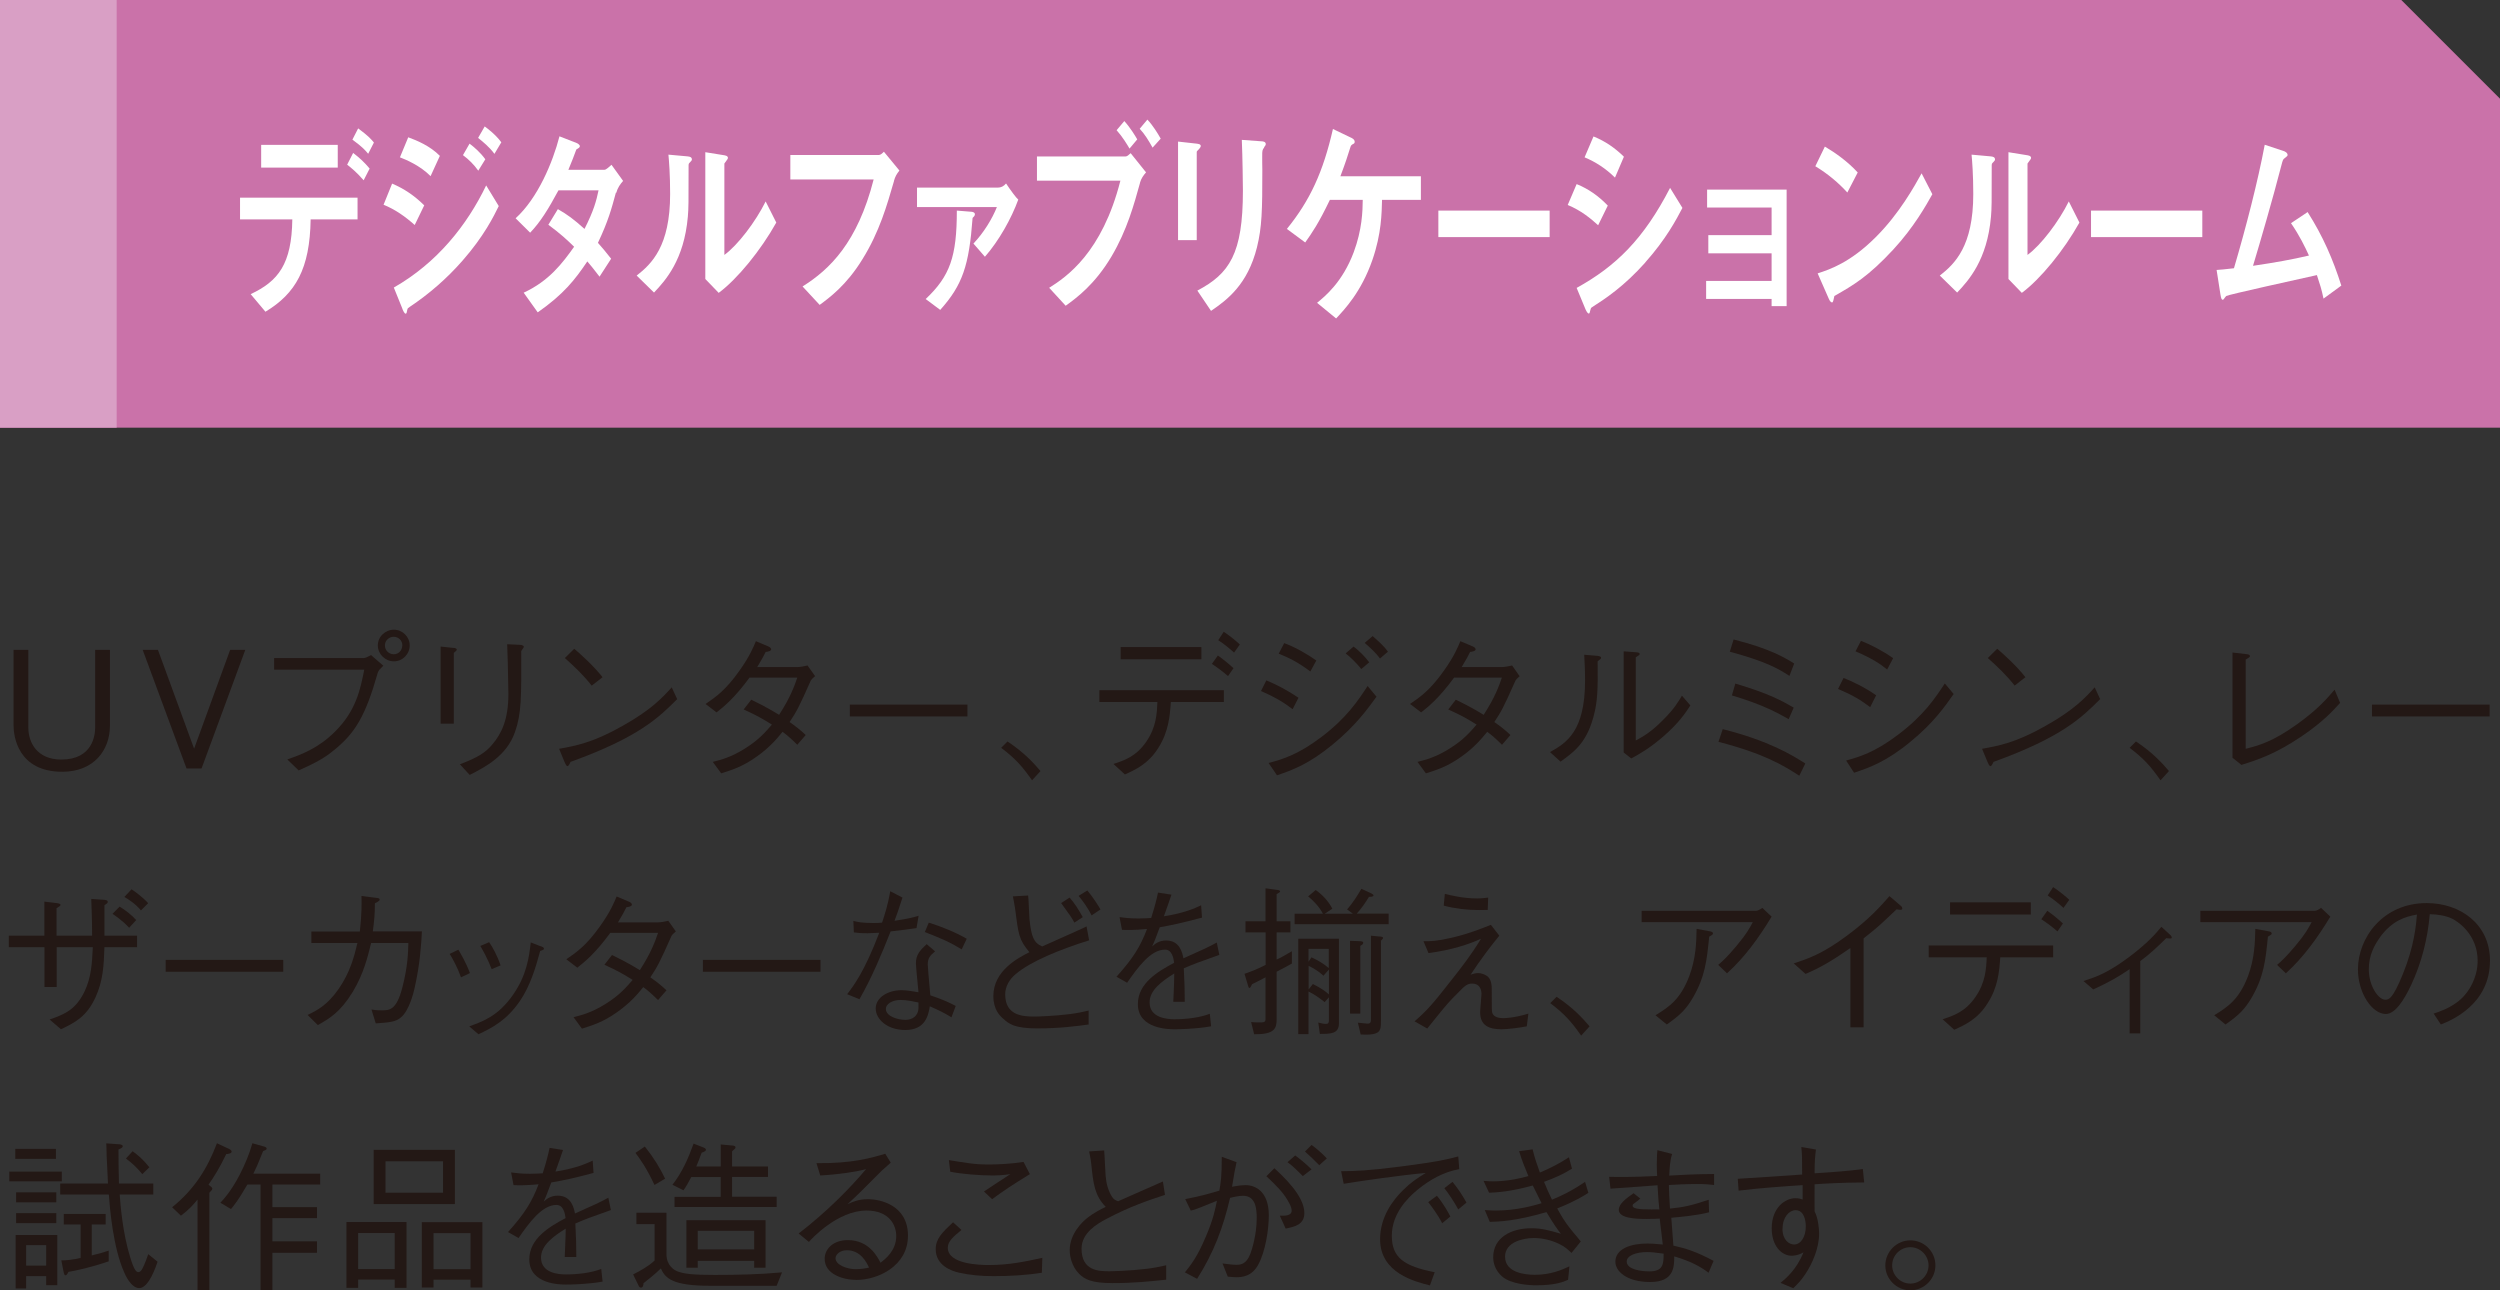 <?xml version="1.0" encoding="UTF-8"?><svg id="_レイヤー_2" xmlns="http://www.w3.org/2000/svg" viewBox="0 0 204.66 105.64"><rect x="0" y="0" width="204.66" height="105.64" fill="#333333" stroke="none"/><defs><style>.cls-1{fill:#fff;}.cls-2{fill:#ca72a9;}.cls-3{fill:#d99fc5;}.cls-4{fill:#231815;}</style></defs><g id="_レイヤー_1-2"><path class="cls-4" d="m5.1,63.18c-3.66,0-3.99-2.95-3.99-3.78v-6.2h1.21v6.37c0,1.22.72,2.61,2.7,2.61,2.57,0,2.77-2.01,2.77-2.61v-6.37h1.21v6.2c0,2.04-1.34,3.78-3.9,3.78Z"/><path class="cls-4" d="m16.49,62.91h-1.22l-3.59-9.71h1.25l2.96,8.09,2.95-8.09h1.24l-3.58,9.71Z"/><path class="cls-4" d="m22.44,54.81v-.94h7.34c.11,0,.32-.09.6-.24l1,.87c-.33.33-.37.36-.45.56-1.02,3.59-1.86,4.94-3.55,6.32-.81.67-1.44,1.02-2.93,1.69l-.93-.9c1.1-.39,2.51-.88,3.92-2.29,1.72-1.72,2.06-3.45,2.38-5.06h-7.38Zm8.49-1.97c0-.73.62-1.29,1.32-1.29s1.29.58,1.29,1.29-.58,1.3-1.29,1.3-1.32-.59-1.32-1.3Zm2.01,0c0-.41-.32-.71-.71-.71-.36,0-.72.28-.72.71,0,.39.31.72.73.72.39,0,.69-.32.69-.72Z"/><path class="cls-4" d="m37.12,53.04c.11,0,.27.04.27.13,0,.07-.01.09-.24.28v5.79h-1.08v-6.31l1.05.11Zm.52,9.53c1.53-.58,2.12-.98,2.65-1.61.77-.9,1.33-2.06,1.33-4.15,0-.4-.04-2.18-.05-2.54-.01-.41-.01-.48-.05-1.53l1.08.05c.05.01.28.03.28.16,0,.05-.03.08-.21.35.01,3.81.03,5.11-.52,6.65-.68,1.94-2.44,2.85-3.7,3.49l-.8-.87Z"/><path class="cls-4" d="m55.44,57.23c-1.49,1.49-3.11,3.11-8.73,5.14-.01.03-.16.35-.24.35-.11,0-.17-.16-.25-.33l-.45-1.09c1.32-.24,2.77-.49,5.22-1.89,2.32-1.3,3.25-2.31,4-3.14l.45.97Zm-7-1.1c-.65-.83-1.41-1.56-2.2-2.26l.77-.76c.41.35,1.54,1.34,2.32,2.33l-.89.69Z"/><path class="cls-4" d="m66.73,55.35c-.24.2-.27.24-.35.35-.98,2.21-1.17,2.55-1.74,3.41.46.32.89.65,1.32,1.06l-.69.8c-.57-.56-.85-.8-1.21-1.06-.46.57-1.05,1.28-2.13,2.04-1.17.84-2.08,1.1-2.89,1.36l-.69-.94c.69-.17,1.52-.39,2.63-1.09,1.12-.69,1.7-1.37,2.21-1.96-.71-.45-1.25-.76-2.31-1.24l.62-.8c1.24.6,1.9,1.01,2.28,1.24.92-1.42,1.26-2.37,1.49-3.05h-3.91c-1.25,1.7-2.1,2.38-2.7,2.85l-.9-.69c.84-.57,1.64-1.13,2.75-2.69.89-1.24,1.18-2,1.37-2.45l1.04.44c.16.07.21.17.21.23,0,.15-.33.2-.45.21-.19.39-.24.47-.69,1.24h3.26c.23,0,.64-.07.86-.13l.63.89Z"/><path class="cls-4" d="m69.57,58.65v-.97h9.63v.97h-9.63Z"/><path class="cls-4" d="m82.48,60.7c1.34.89,2.12,1.74,2.7,2.42l-.69.76c-.84-1.2-1.4-1.8-2.53-2.66l.52-.52Z"/><path class="cls-4" d="m95.85,57.47c-.08,1.18-.19,2.43-1.02,3.75-.83,1.32-1.86,1.78-2.74,2.18l-.94-.86c.88-.29,1.86-.6,2.7-1.84.81-1.18.86-2.29.9-3.23h-4.75v-.97h10.19v.97h-4.34Zm2.5-3.5h-6.61v-1h6.61v1Zm2.18,1.38c-.35-.32-.96-.77-1.32-1l.49-.69c.46.33.97.75,1.28,1.04l-.45.65Zm.49-1.93c-.23-.21-.8-.71-1.29-1.01l.45-.69c.51.33,1.08.81,1.32,1.04l-.48.67Z"/><path class="cls-4" d="m103.67,55.7c.79.32,1.78.84,2.63,1.42l-.48.94c-.64-.49-1.25-.9-2.59-1.49l.44-.88Zm9.02,1.33c-.76,1.04-1.7,2.36-3.57,3.9-2,1.65-3.35,2.12-4.58,2.54l-.69-1.01c1.05-.28,2.36-.64,4.29-2.1,2.1-1.58,3.02-2.99,3.82-4.2l.73.88Zm-7.56-4.38c.92.33,1.92.92,2.63,1.42l-.49.9c-.98-.73-1.65-1.08-2.59-1.46l.45-.86Zm6.31,2.12c-.31-.4-.88-.98-1.28-1.28l.65-.56c.39.28.97.86,1.28,1.29l-.65.55Zm1.53-.86c-.33-.47-.81-.89-1.25-1.28l.65-.56c.52.47.93.81,1.25,1.28l-.65.56Z"/><path class="cls-4" d="m124.42,55.35c-.24.2-.27.24-.35.35-.98,2.21-1.17,2.55-1.74,3.41.47.32.89.65,1.32,1.06l-.69.8c-.57-.56-.85-.8-1.21-1.06-.47.57-1.05,1.28-2.13,2.04-1.17.84-2.08,1.1-2.89,1.36l-.69-.94c.69-.17,1.52-.39,2.63-1.09,1.12-.69,1.7-1.37,2.21-1.96-.71-.45-1.25-.76-2.32-1.24l.62-.8c1.24.6,1.9,1.01,2.28,1.24.92-1.42,1.26-2.37,1.49-3.05h-3.91c-1.25,1.7-2.1,2.38-2.7,2.85l-.91-.69c.84-.57,1.64-1.13,2.75-2.69.89-1.24,1.18-2,1.37-2.45l1.04.44c.16.07.21.17.21.23,0,.15-.33.2-.45.21-.19.39-.24.47-.69,1.24h3.26c.23,0,.64-.07.87-.13l.62.89Z"/><path class="cls-4" d="m126.89,61.57c1.34-.75,2.87-1.69,2.87-5.87,0-.81-.04-1.6-.07-2.1l1.09.09c.05.01.29.03.29.16,0,.07-.03.09-.28.28.03,2.49-.04,3.25-.25,4.18-.56,2.44-1.64,3.22-2.79,4.04l-.86-.78Zm6.03-8.25l1.06.08c.13.01.25.05.25.13s-.04.11-.32.28v6.81c.61-.33,1.26-.69,2.25-1.7.91-.9,1.25-1.5,1.53-1.97l.69.8c-.44.67-.93,1.41-2.17,2.5-1.21,1.05-2.01,1.48-2.67,1.84l-.62-.49v-8.28Z"/><path class="cls-4" d="m147.29,63.5c-1.3-.84-2.86-1.8-6.61-2.77l.35-1.04c3.83.97,5.66,2.12,6.76,2.81l-.49,1Zm-.8-8.17c-1.01-.65-1.94-1.17-4.88-1.98l.31-1c2.98.75,4.21,1.5,4.96,1.97l-.39,1.01Zm-.07,3.54c-.85-.48-2.08-1.18-4.64-1.94l.28-.97c2.81.83,3.86,1.44,4.78,1.97l-.41.94Z"/><path class="cls-4" d="m150.92,55.5c.72.28,1.76.78,2.67,1.42l-.49.97c-.76-.57-1.38-.96-2.63-1.49l.45-.9Zm9.01,1.32c-.73,1.04-1.65,2.36-3.53,3.9-2,1.65-3.37,2.12-4.62,2.54l-.65-1c1.04-.29,2.33-.65,4.26-2.12,2.1-1.58,3.02-2.98,3.82-4.19l.72.86Zm-7.58-4.36c.8.32,1.77.81,2.63,1.42l-.49.93c-.58-.47-1.2-.89-2.59-1.49l.45-.87Z"/><path class="cls-4" d="m171.93,57.23c-1.49,1.49-3.11,3.11-8.73,5.14-.01.03-.16.35-.24.35-.11,0-.17-.16-.25-.33l-.45-1.09c1.32-.24,2.77-.49,5.22-1.89,2.32-1.3,3.25-2.31,4-3.14l.45.97Zm-7-1.1c-.65-.83-1.41-1.56-2.2-2.26l.77-.76c.41.35,1.54,1.34,2.31,2.33l-.89.69Z"/><path class="cls-4" d="m174.86,60.7c1.34.89,2.12,1.74,2.7,2.42l-.69.76c-.84-1.2-1.4-1.8-2.53-2.66l.52-.52Z"/><path class="cls-4" d="m182.77,53.42l1.13.13c.17.01.29.07.29.16,0,.08-.04.09-.35.29v7.3c1.09-.28,2.18-.57,4.15-1.97,1.8-1.28,2.55-2.2,3.13-2.87l.45,1.08c-.57.63-1.36,1.52-3.14,2.73-2.14,1.45-3.58,1.92-4.94,2.35l-.73-.59v-8.62Z"/><path class="cls-4" d="m194.18,58.65v-.97h9.63v.97h-9.63Z"/><path class="cls-4" d="m11.22,76.6v.94h-2.67c-.05,1.53-.12,2.77-.73,4.1-.72,1.57-1.65,2.06-2.83,2.62l-.93-.8c1.25-.43,2.14-.81,2.86-2.29.55-1.16.61-2.26.68-3.63h-2.96v3.26h-1v-3.26H.72v-.94h2.91v-2.79l1.08.13s.24.03.24.13c0,.09-.04.11-.32.28v2.25h2.91c0-1.12-.04-2.24-.07-3.01l1.03.07c.13.01.32.03.32.16,0,.11-.03.12-.27.29v2.49h2.66Zm-.65-.65c-.49-.55-1.17-1.01-1.36-1.14l.58-.59c.43.25,1,.69,1.36,1.1l-.58.63Zm.97-1.42c-.45-.55-1.1-.96-1.36-1.1l.59-.63c.2.13.92.64,1.36,1.14l-.59.59Z"/><path class="cls-4" d="m13.56,79.55v-.97h9.63v.97h-9.63Z"/><path class="cls-4" d="m29.46,76.25c.16-1.46.15-2.32.13-2.9l1.28.16c.09.01.21.03.21.13,0,.05,0,.12-.39.31,0,.86-.05,1.41-.17,2.3h4.02c-.05.97-.15,2.7-.61,4.68-.08.35-.43,1.81-1.12,2.37-.43.36-.92.4-2.05.48l-.35-1.14c.23.04.41.07.83.07.64,0,1.22,0,1.7-1.88.44-1.69.47-2.82.49-3.63h-3.05c-.27,1.1-.59,2.47-1.49,3.98-1.04,1.7-1.92,2.2-2.87,2.74l-.84-.83c.76-.37,1.6-.78,2.55-2.14.94-1.36,1.28-2.69,1.53-3.75h-3.77v-.94h3.95Z"/><path class="cls-4" d="m37.52,77.74c.2.33.64,1.08.95,1.92l-.73.35c-.29-.82-.68-1.52-.93-1.92l.72-.35Zm.9,6.28c1.13-.41,2.37-.85,3.57-2.57,1.13-1.61,1.32-3.09,1.46-4.3l.69.27c.31.09.39.16.39.23,0,.09-.04.11-.31.2-.35,1.32-.83,2.89-1.64,4.07-1.12,1.64-2.3,2.22-3.41,2.75l-.76-.65Zm1.62-6.89c.27.37.67,1.1.94,1.9l-.73.31c-.32-.85-.75-1.6-.93-1.9l.72-.31Z"/><path class="cls-4" d="m55.33,76.25c-.24.2-.27.24-.35.35-.98,2.21-1.17,2.55-1.74,3.41.46.32.89.65,1.32,1.06l-.69.8c-.57-.56-.85-.8-1.21-1.06-.46.57-1.05,1.28-2.13,2.04-1.17.84-2.08,1.1-2.89,1.36l-.69-.94c.69-.17,1.52-.39,2.63-1.09,1.12-.69,1.7-1.37,2.21-1.96-.71-.45-1.25-.76-2.31-1.24l.62-.8c1.24.6,1.9,1.01,2.28,1.24.92-1.42,1.26-2.37,1.49-3.05h-3.91c-1.25,1.7-2.1,2.38-2.7,2.85l-.9-.69c.84-.57,1.64-1.13,2.75-2.69.89-1.24,1.18-2,1.37-2.45l1.04.44c.16.07.21.17.21.23,0,.15-.33.2-.45.21-.19.39-.24.47-.69,1.24h3.26c.23,0,.64-.07.86-.13l.63.89Z"/><path class="cls-4" d="m57.54,79.55v-.97h9.63v.97h-9.63Z"/><path class="cls-4" d="m73.88,73.48c-.36,1.12-.4,1.22-.65,1.9,1.3-.2,1.64-.31,1.97-.41l-.17,1.01c-.43.07-1.41.19-2.12.27-.75,1.9-1.54,3.78-2.55,5.55l-1.01-.41c.54-.71,1.4-1.81,2.63-5.03-.15,0-.83.04-.96.04-.6,0-.9-.04-1.12-.07l-.04-.94c.35.09.72.17,1.62.17.33,0,.46,0,.73-.03.2-.6.49-1.49.67-2.57l1,.52Zm2.67,4.4c-.43.36-.6.57-.6,1.09,0,.21.08,1.01.21,2.51,1.1.37,1.56.6,2.08.87l-.35.93c-.64-.39-1.01-.56-1.77-.9-.12.72-.35,1.94-2.01,1.94-1.5,0-2.42-.9-2.42-1.76,0-.93,1.04-1.5,2.12-1.5.46,0,.98.11,1.38.17-.03-.37-.21-2.1-.21-2.37,0-.69.33-1.06.88-1.57l.69.59Zm-2.82,3.98c-.72,0-1.21.35-1.21.73,0,.61.96.9,1.61.9.55,0,1.06-.31,1.06-1.01v-.41c-.39-.08-.93-.21-1.46-.21Zm2.3-6.33c.96.29,2.2.79,3.11,1.32l-.41.87c-.98-.6-1.53-.83-3.02-1.42l.32-.76Z"/><path class="cls-4" d="m84.17,73.31c.04.31.08,1.68.11,1.96.15,1.42.35,1.92,1.04,2.21.57-.27,3.13-1.38,3.63-1.64l.21,1.14c-2.34.73-4.8,1.72-6.03,2.78-.49.41-.84,1-.84,1.64,0,1.74,1.42,1.82,2.4,1.82.23,0,1.61-.04,2.87-.2.62-.08.95-.15,1.56-.29v1.14c-.89.12-2.3.32-4.19.32s-2.33-.37-2.81-.8c-.24-.21-.8-.72-.8-1.85,0-2.08,2.04-3.13,2.95-3.59-.87-1.05-.89-1.41-1.18-3.63-.01-.15-.15-.81-.17-.94l1.25-.07Zm3.39.17c.4.44.76,1.02,1.08,1.6l-.69.45c-.2-.39-.29-.51-1.08-1.6l.69-.45Zm1.45-.59c.53.63.99,1.4,1.08,1.56l-.73.49c-.29-.61-.76-1.24-1.06-1.6l.72-.45Z"/><path class="cls-4" d="m99.14,84.02c-1.29.23-2.74.24-2.98.24-.43,0-3.01,0-3.01-2.06,0-1.73,1.69-2.7,2.97-3.38-.05-.36-.16-1.08-.75-1.08-1.2,0-2.27,1.53-3.1,2.71l-.87-.49c1.36-1.52,1.94-2.44,2.5-3.91-1.16.11-1.68.08-2.05.07l-.2-1.04c.41.05.81.11,1.54.11.51,0,.79-.03,1.05-.04.33-1.05.45-1.56.56-2.08l1.1.17c-.15.47-.29.84-.62,1.77,1.7-.27,2.51-.65,3.05-.9l.07,1.01c-1.69.45-2.46.61-3.46.79-.37,1.02-.46,1.22-.62,1.57.17-.16.53-.49,1.14-.49,1.13,0,1.33,1.01,1.42,1.46,1.68-.75,1.97-.88,2.73-1.29l.21,1.01c-1.69.6-2.04.72-2.91,1.1.07,1.37.07,1.7.08,2.74h-.94c0-.12.03-.63.04-.94.03-.55.03-.9.04-1.38-1.02.64-2.02,1.37-2.02,2.37,0,1.28,1.46,1.38,2.04,1.38.92,0,2.05-.12,2.89-.45l.11,1.04Z"/><path class="cls-4" d="m101.96,76.33v-.91h1.64v-2.7l.95.13c.11.01.24.04.24.12,0,.07-.03.08-.28.23v2.22h1.13v.91h-1.13v2.22c.31-.13.44-.21,1.25-.68v1.01c-.36.21-.84.45-1.25.67v3.91c0,.76-.19,1.22-1.84,1.21l-.25-1c.15.01.29.03.62.03.41,0,.56,0,.56-.27v-3.42c-.43.23-.89.45-1.1.56-.11.23-.16.31-.21.31-.07,0-.11-.12-.12-.19l-.29-.97c.76-.27,1.01-.37,1.73-.73v-2.66h-1.64Zm11.72-1.53v.86h-7.7v-.86h2.32c-.28-.53-.72-1.02-1.21-1.42l.62-.52c.51.36,1.03.88,1.36,1.53l-.62.41h2.3l-.47-.35c.44-.51.8-1.05,1.17-1.69l.8.37c.08.04.19.11.19.17,0,.11-.2.12-.37.12-.31.51-.61.94-1,1.37h2.62Zm-6.56,9.86h-.84v-7.81h3.33v6.93c0,.86-.69.86-1.56.86l-.13-.93c.2.05.41.11.63.11.2,0,.24-.09.24-.32v-1.86l-.35.4c-.35-.29-.83-.64-1.32-.87v3.49Zm.24-6.29c.61.28.97.51,1.42.88v-1.57h-1.66v1.05l.24-.36Zm.11,2.18c.8.41,1.08.64,1.32.86v-2.04l-.45.51c-.17-.16-.53-.49-1.21-.81v1.93l.35-.45Zm3.05-3.53l.8.03c.12.01.28.01.28.13,0,.11-.09.16-.24.25v5.55h-.84v-5.96Zm2.42-.36c.09.01.28.03.28.11,0,.07-.01.08-.17.24v6.6c0,.81-.05,1.16-1.66,1.08l-.23-.97c.12.01.71.08.8.08.23,0,.27-.15.27-.28v-6.92l.72.07Z"/><path class="cls-4" d="m116.54,77.05c.51.01,1.05.01,2.33-.29,1.4-.33,2.34-.72,3.18-1.05l.69.89c-.67.81-1.52,1.93-2.35,3.19.24-.08.41-.13.61-.13.29,0,.54.12.69.21.43.27.43.85.43,1.14,0,1.61,0,1.78.05,1.93.15.37.64.41.89.41.08,0,.85,0,2.06-.37l-.13,1.04c-.65.13-1.62.24-2.08.24-1.05,0-1.74-.33-1.74-1.4,0-.24.11-1.28.11-1.49s-.05-.85-.77-.85c-.39,0-.59.17-1.16.76-.72.72-.89.92-1.64,1.84-.25.32-.28.36-.87,1.08l-1.04-.59c1.02-.88,1.52-1.45,3.18-3.58.59-.75,1.46-1.85,2.26-3.18-.97.45-2.46.94-4.3,1.17l-.41-.97Zm1.76-3.87c.45.11,1.46.37,2.63.37.23,0,.43-.01.9-.07l-.04,1.01c-.4.01-.57.01-.72.01-.97,0-1.94-.11-2.88-.36l.09-.97Z"/><path class="cls-4" d="m127.43,81.6c1.34.89,2.12,1.74,2.7,2.42l-.69.76c-.84-1.2-1.4-1.8-2.53-2.66l.52-.52Z"/><path class="cls-4" d="m134.39,75.49v-.93h9.39c.08,0,.31-.09.49-.24l.76.72c-1.02,1.69-2.18,3.31-3.65,4.64l-.72-.69c.31-.27.71-.61,1.5-1.56.85-1.01,1.06-1.44,1.33-1.94h-9.11Zm1.14,7.62c1.1-.68,2.02-1.28,2.75-3.17.56-1.49.59-2.79.61-3.9l1.14.21c.13.03.2.09.2.16,0,.08-.03.11-.31.27-.19,1.93-.33,3.27-1.33,4.99-.57.96-1.01,1.4-2.14,2.2l-.93-.76Z"/><path class="cls-4" d="m151.48,84.09v-6.48c-1.56,1.09-2.51,1.62-3.67,2.12l-.97-.86c1.17-.39,2.33-.76,4.38-2.29,1.85-1.37,2.77-2.44,3.46-3.22l.9.77c.05.03.15.13.15.24,0,.05-.01.11-.16.11-.09,0-.15-.01-.31-.04-1.12,1.06-1.49,1.44-2.7,2.38v7.28h-1.08Z"/><path class="cls-4" d="m163.75,78.37c-.08,1.18-.19,2.44-1.03,3.75-.82,1.32-1.86,1.78-2.74,2.18l-.95-.86c.88-.29,1.86-.6,2.7-1.84.81-1.18.87-2.29.91-3.23h-4.75v-.97h10.19v.97h-4.34Zm2.5-3.5h-6.61v-1h6.61v1Zm2.18,1.38c-.35-.32-.96-.77-1.32-1l.49-.69c.47.33.97.75,1.28,1.04l-.45.65Zm.49-1.93c-.23-.21-.8-.71-1.29-1.01l.45-.69c.5.33,1.08.81,1.32,1.04l-.48.67Z"/><path class="cls-4" d="m174.34,79.34c-.87.59-1.64,1.05-2.98,1.66l-.8-.69c1-.32,1.96-.64,3.73-1.96,1.54-1.16,2.2-1.93,2.65-2.48l.62.57c.11.09.23.2.23.31,0,.07-.04.08-.13.08-.05,0-.27-.01-.32-.03-.8.79-1.32,1.28-2.13,1.88v5.92h-.87v-5.27Z"/><path class="cls-4" d="m180.13,75.49v-.93h9.39c.08,0,.31-.09.49-.24l.76.72c-1.02,1.69-2.18,3.31-3.64,4.64l-.72-.69c.31-.27.71-.61,1.5-1.56.85-1.01,1.06-1.44,1.33-1.94h-9.12Zm1.14,7.62c1.1-.68,2.02-1.28,2.75-3.17.56-1.49.58-2.79.61-3.9l1.14.21c.13.03.2.09.2.16,0,.08-.03.11-.31.27-.19,1.93-.33,3.27-1.33,4.99-.57.96-1.01,1.4-2.14,2.2l-.93-.76Z"/><path class="cls-4" d="m199.22,82.98c.51-.17,1.29-.43,2.04-1.02.91-.72,1.57-2,1.57-3.31,0-2.05-1.49-3.15-2.1-3.45-.49-.23-1.14-.35-1.82-.36-.17,2.01-.67,3.99-1.54,5.83-.56,1.18-1.28,2.34-2.06,2.34-1.12,0-2.28-1.72-2.28-3.65,0-2.55,2.01-5.43,5.63-5.43,2.79,0,5.18,1.76,5.18,4.71,0,3.62-3.22,4.91-4.02,5.23l-.59-.89Zm-4.38-6.25c-.43.59-.92,1.45-.92,2.61,0,1.42.81,2.5,1.34,2.5.28,0,.6,0,1.46-2.13.92-2.25,1.08-4.03,1.14-4.84-.95.17-2.02.48-3.03,1.86Z"/><path class="cls-4" d="m.76,96.71v-.8h4.3v.8H.76Zm.49-1.84v-.82h3.33v.82H1.25Zm2.53,10.35v-.75h-1.64v1.01h-.86v-4.38h3.41v4.11h-.91Zm-2.46-7.61h3.29v.82H1.32v-.82Zm0,1.7h3.29v.82H1.32v-.82Zm2.46,2.62h-1.64v1.68h1.64v-1.68Zm9.12,1.36c-.13.39-.72,2.16-1.5,2.16-.67,0-1.16-1.1-1.25-1.33-.89-2-1.16-5.2-1.24-6.33h-3.98v-.9h3.91c-.01-.36-.09-1.96-.11-2.28-.01-.4-.01-.64-.03-1.01l1.12.08s.23.03.23.15-.17.2-.35.27c0,.55.01,2.05.04,2.79h2.81v.9h-2.75c.07.94.24,3.11.85,5.11.35,1.14.52,1.24.68,1.24.15,0,.27-.15.36-.35.15-.28.37-.9.45-1.12l.76.62Zm-5.38-.52c.52-.12.85-.21,1.38-.39v.88c-1.57.53-2.66.75-3.29.86-.07.13-.15.28-.24.28-.11,0-.13-.15-.15-.21l-.2-1.01c.45,0,.91-.05,1.58-.2v-2.74h-1.38v-.86h3.43v.86h-1.14v2.53Zm3.33-8.53c.45.33.86.67,1.38,1.32l-.58.56c-.44-.53-.76-.84-1.34-1.28l.55-.6Z"/><path class="cls-4" d="m18.52,94.48c-.55,1.14-.99,1.85-1.45,2.5.28.23.31.24.31.33,0,.07-.03.12-.24.33v8h-.97v-7.44c-.39.48-.72.84-1.36,1.32l-.72-.69c1.82-1.46,2.89-3.18,3.67-5.24l.96.45c.09.04.24.12.24.23,0,.15-.21.19-.44.21Zm3.78,2.5v1.84h3.65v.9h-3.65v1.9h3.65v.94h-3.65v3.07h-.97v-8.66h-1.08c-.71,1.24-1.08,1.69-1.34,2.01l-.87-.52c.31-.33.89-.96,1.58-2.29.43-.83.79-1.69,1.04-2.58l.89.25c.16.04.28.09.28.19,0,.11-.19.16-.29.2-.08.19-.41,1.01-.48,1.17-.13.29-.23.48-.32.68h5.47v.89h-3.91Z"/><path class="cls-4" d="m32.31,105.43v-.68h-2.99v.68h-.96v-5.39h4.92v5.39h-.97Zm0-1.54v-2.95h-2.99v2.95h2.99Zm-1.72-5.32v-4.44h6.65v4.44h-6.65Zm5.68-.93v-2.57h-4.71v2.57h4.71Zm2.25,7.76v-.64h-3.03v.64h-.96v-5.35h4.96v5.35h-.97Zm0-1.5v-2.95h-3.03v2.95h3.03Z"/><path class="cls-4" d="m49.32,104.92c-1.29.23-2.74.24-2.98.24-.43,0-3.01,0-3.01-2.06,0-1.73,1.69-2.7,2.97-3.38-.05-.36-.16-1.08-.75-1.08-1.2,0-2.28,1.53-3.1,2.71l-.86-.49c1.36-1.52,1.94-2.44,2.5-3.91-1.16.11-1.68.08-2.05.07l-.2-1.04c.41.05.81.11,1.54.11.51,0,.79-.03,1.05-.04.33-1.05.45-1.56.56-2.08l1.1.17c-.15.47-.29.84-.62,1.77,1.7-.27,2.51-.65,3.05-.9l.07,1.01c-1.69.45-2.46.61-3.46.78-.37,1.02-.47,1.22-.62,1.57.17-.16.53-.49,1.14-.49,1.13,0,1.33,1.01,1.42,1.46,1.68-.75,1.97-.88,2.73-1.29l.21,1.01c-1.69.6-2.04.72-2.91,1.1.07,1.37.07,1.7.08,2.74h-.95c0-.12.03-.62.04-.94.03-.55.03-.91.04-1.38-1.03.64-2.02,1.37-2.02,2.37,0,1.28,1.46,1.38,2.04,1.38.92,0,2.05-.12,2.89-.45l.11,1.04Z"/><path class="cls-4" d="m63.57,105.26h-5.44c-3.06,0-3.67-.61-4.03-1.42-.43.43-1.1.96-1.42,1.21,0,.12-.03.36-.21.36-.08,0-.15-.05-.21-.2l-.43-.88c.61-.31,1.26-.67,1.76-1.14v-2.98h-1.49v-.93h2.46v3.39c0,.93.62,1.3.9,1.41.55.21,1.3.29,3.05.29,1.84,0,3.69-.04,5.51-.21l-.44,1.1Zm-9.99-8.25c-.64-1.38-1.2-2.16-1.56-2.63l.77-.52c.77.97,1.25,1.78,1.66,2.63l-.88.52Zm1.64,1.81v-.84h3.78v-1.62h-2.41c-.28.53-.41.76-.64,1.08l-.9-.45c.79-1.01,1.3-2.17,1.73-3.37l.84.33s.17.07.17.17c0,.13-.24.21-.35.24-.2.55-.31.83-.44,1.13h2v-1.8l.89.08c.19.01.32.05.32.15s-.03.11-.28.33v1.24h2.94v.86h-2.94v1.62h3.65v.84h-8.36Zm6.52,4.96v-.56h-4.62v.56h-.93v-3.89h6.48v3.89h-.93Zm0-3.02h-4.62v1.52h4.62v-1.52Z"/><path class="cls-4" d="m66.85,95.22c2.93.04,4.56-.45,5.62-.77l.45.73c-.12.11-.65.57-.75.67-1.21,1.22-1.92,1.94-2.79,2.73.44-.2.89-.41,1.68-.41.99,0,3.27.48,3.27,2.99s-2.51,3.62-4.2,3.62c-1.14,0-2.62-.48-2.62-1.73,0-.8.69-1.53,1.9-1.53,1.72,0,2.42,1.36,2.67,1.85.36-.27,1.29-.97,1.29-2.18,0-.9-.57-2.09-2.44-2.09-2.34,0-4.5,2.31-4.71,2.57l-.84-.69c2.3-1.77,4.19-3.69,5.52-5.27-.73.2-2.14.43-3.75.52l-.31-1Zm2.47,7.13c-.56,0-.92.36-.92.65,0,.56.96.9,1.64.9.37,0,.75-.05,1.1-.13-.2-.43-.68-1.42-1.82-1.42Z"/><path class="cls-4" d="m85.3,104.19c-1.32.21-2.66.28-3.99.28-.95,0-1.9-.08-2.83-.29-.55-.13-1.88-.56-1.88-1.92,0-.84.52-1.36,1.42-2.2l.69.63c-.64.53-1.12.92-1.12,1.45,0,1.36,2.61,1.42,3.39,1.42,1.61,0,2.95-.28,4.35-.59l-.04,1.21Zm-7.62-9.22c.25.04,1.37.23,1.61.25.53.08,1.05.11,1.69.11s1.81-.05,2.81-.21l.52,1c-1.4.86-2.13,1.34-3.09,2.05l-.67-.63c.35-.23,1.84-1.22,2.16-1.42-.51.08-1,.11-1.5.11-.96,0-2.53-.12-3.42-.31l-.11-.94Z"/><path class="cls-4" d="m90.39,94.17c.04.33.09,1.78.12,2.08.05.61.2,1.22.53,1.73.13.2.25.27.49.36.59-.27,3.15-1.38,3.67-1.62l.17,1.1c-1.26.41-2.85.93-4.86,2-.64.35-1.97,1.08-1.97,2.4,0,1.85,1.46,1.85,2.29,1.85.16,0,1.66-.03,3.03-.2.65-.08.97-.15,1.61-.29v1.18c-1.45.15-2.66.28-4.4.28s-2.29-.32-2.74-.77c-.58-.58-.76-1.42-.76-1.92,0-1.37,1.06-2.34,1.42-2.63.59-.47,1.2-.76,1.53-.92-.91-.93-1.02-1.9-1.18-3.46-.04-.39-.07-.52-.11-.72-.05-.23-.05-.25-.07-.36l1.21-.08Z"/><path class="cls-4" d="m97.04,98.16c1.33-.25,2.1-.49,2.78-.69.12-.65.2-1.16.2-2.77l1.21.44c-.13.57-.2.98-.37,2.01.29-.05.72-.13,1.11-.13.77,0,1.9.48,1.9,2.48,0,1.13-.27,2.95-.87,4.04-.51.94-1.3,1.02-1.77,1.02-.15,0-.31-.01-.72-.05l-.43-1.08c.55.07.84.11,1.1.11.33,0,.84,0,1.18-.9.12-.32.52-1.54.52-2.93,0-.75-.08-1.82-1.12-1.82-.35,0-.84.12-1.06.17-.57,2.44-1.33,4.47-2.7,6.63l-1-.53c.5-.62,1.01-1.26,1.7-2.89.64-1.49.8-2.33.92-2.97-.2.08-1.08.43-1.26.51-.48.19-.62.24-.88.29l-.45-.93Zm7.28-2.53c.72.67,2.46,2.26,2.46,3.67,0,.96-.79,1.12-1.53,1.28l-.48-1.06c.37.01.97.03.97-.41,0-.21-.09-.45-.33-.85-.39-.67-.94-1.22-1.74-1.97l.65-.65Zm2.33.65c-.35-.36-.83-.84-1.25-1.14l.63-.55c.45.33.86.67,1.34,1.14l-.72.55Zm.72-2.55c.35.25.83.65,1.25,1.1l-.62.56c-.39-.4-.81-.81-1.17-1.12l.55-.55Z"/><path class="cls-4" d="m109.79,95.88c1.16-.01,2.12-.03,5-.4,2.97-.39,3.66-.56,4.59-.81l.08,1.04c-1.29.23-2.43.88-3.43,1.7-.81.67-2.09,1.96-2.09,3.75s.98,2.49,3.51,2.99l-.39,1.08c-1.22-.31-4.08-1.01-4.08-3.78,0-1.8,1.02-3.18,1.88-4.02.61-.61,1.1-.94,1.86-1.41-2.06.19-5.27.65-6.72.89l-.21-1.04Zm7.84,2.01c.57.68.98,1.46,1.1,1.7l-.67.55c-.31-.64-.88-1.4-1.14-1.73l.71-.52Zm1.28-1.14c.48.59.91,1.26,1.14,1.7l-.67.56c-.31-.59-.84-1.37-1.14-1.74l.67-.52Z"/><path class="cls-4" d="m125.47,94.11c.17.69.32,1.13.59,1.88.93-.39,1.6-.75,2.38-1.25l.25.93c-.71.44-1.3.72-2.29,1.08.2.49.41.97.65,1.46.8-.33,1.58-.69,2.71-1.46l.27.9c-.39.25-1,.65-2.55,1.28.27.48.58,1.06,1.16,1.77.12.16.68.8.77.93l-.76.94c-.37-.35-.57-.52-1.04-.75-.59-.28-1.3-.47-2.06-.47-.81,0-2.34.31-2.34,1.52,0,1.34,1.68,1.49,2.44,1.49,1.29,0,2.21-.4,2.83-.69l-.11,1.1c-.38.17-1.04.45-2.62.45-.54,0-2.05-.08-2.79-.73-.44-.39-.72-.93-.72-1.57,0-1.62,1.49-2.37,3.11-2.37.84,0,1.4.15,2.43.45-.29-.37-.52-.68-1.18-1.77-2.59.75-3.84.77-4.64.8l-.41-.97c.52.04.72.04.92.04,1.68,0,3.09-.41,3.73-.6-.11-.23-.62-1.25-.72-1.45-1.17.32-2.37.56-3.58.59l-.45-.97c.39.03.56.04.76.04,1.29,0,2.37-.28,2.91-.43-.25-.61-.53-1.26-.76-2.04l1.12-.15Z"/><path class="cls-4" d="m139.93,99.24c-1.03.27-2.42.39-3.11.45.03.44.09,1.25.17,2.28,1.04.24,1.85.48,3.29,1.25l-.41.97c-.71-.52-1.37-.9-2.81-1.34,0,.89-.03,2.1-1.97,2.1s-2.85-.89-2.85-1.66c0-1.04,1.22-1.49,2.62-1.49.25,0,.59.01,1.26.08-.04-.33-.21-1.82-.25-2.12-.23.01-.51.03-1.1.03-.94,0-2.25-.07-2.25-.75,0-.49.6-.93,1.21-1.36l.55.44c-.12.12-.15.13-.44.35-.13.09-.19.13-.19.23,0,.23.41.31,1.54.31.11,0,.56-.01.65,0-.07-.61-.07-.76-.15-1.98-.6.04-3.3.25-3.85.28l-.11-.97c.62.01,1.7.04,3.93-.07-.01-.28-.03-.53-.03-.94,0-.65.03-.9.05-1.17l1.21.31c-.17.45-.21,1.16-.24,1.77.71-.04,2.16-.13,3.67-.13v.9c-.37-.04-.65-.08-1.4-.08-.89,0-1.8.05-2.3.08,0,.25.05,1.38.09,1.93,1.16-.11,1.8-.27,3.17-.72l.03,1.04Zm-5.1,3.26c-.9,0-1.66.29-1.66.77,0,.67,1.21.81,1.86.81,1.09,0,1.17-.56,1.16-1.45-.64-.09-1-.13-1.36-.13Z"/><path class="cls-4" d="m148.66,94.11c-.07.53-.11,1-.11,1.94,1.44-.09,2.83-.19,3.95-.35l.11,1.1c-1.82.01-3.21.09-4.06.15-.01.35,0,1.9,0,2.22.28.51.37,1.38.37,1.82,0,1.22-.58,2.49-1.12,3.3-.35.53-.59.77-1,1.17l-1.04-.44c.43-.35,1.32-1.09,1.88-2.5-.45.28-.94.28-.96.28-.84,0-1.64-.81-1.64-2.24,0-1.72,1.12-2.47,1.93-2.47.28,0,.45.05.6.11v-1.18c-1.42.09-3.63.25-5.24.45l-.07-.97c1.46-.08,3.81-.25,5.27-.35,0-1.26,0-1.73-.07-2.25l1.18.2Zm-2.74,6.47c0,.93.54,1.3.95,1.3.54,0,.96-.61.96-1.48,0-.44-.12-1.33-.84-1.33-.51,0-1.06.57-1.06,1.5Z"/><path class="cls-4" d="m158.44,103.59c0,1.12-.92,2.04-2.05,2.04s-2.05-.92-2.05-2.04.93-2.05,2.05-2.05,2.05.9,2.05,2.05Zm-3.54,0c0,.81.67,1.49,1.49,1.49s1.49-.68,1.49-1.49-.68-1.49-1.49-1.49-1.49.65-1.49,1.49Z"/><path class="cls-2" d="m196.58,0H0v35.01h204.66V8.08c-3.16-3.15-4.92-4.92-8.08-8.08Z"/><path class="cls-1" d="m25.43,17.96c-.06,4.05-1.23,6.07-3.7,7.56l-1.21-1.44c2.26-1.06,3.36-2.46,3.41-6.12h-4.28v-1.78h9.62v1.78h-3.84Zm-4.05-4.24v-1.86h6.27v1.86h-6.27Zm8.39,1.04c-.58-.67-1.01-1.01-1.35-1.28l.49-.96c.56.43.9.75,1.35,1.28l-.49.96Zm.37-2.17c-.22-.27-.46-.55-1.29-1.16l.47-.92c.85.63,1.09.91,1.29,1.16l-.47.92Z"/><path class="cls-1" d="m33.95,18.42c-.81-.72-1.6-1.27-2.55-1.66l.7-1.73c.97.41,1.82.98,2.63,1.78l-.78,1.61Zm3.92,2.91c-1.31,1.5-2.77,2.75-4.31,3.78-.17.12-.19.12-.22.26-.04.22-.06.31-.13.31-.12,0-.26-.36-.29-.46l-.68-1.68c3.54-2.02,5.99-5.1,7.56-8.36l1.03,1.69c-.41.84-1.22,2.48-2.96,4.46Zm-2.62-6.91c-.85-.86-2.01-1.35-2.51-1.54l.68-1.64c.71.26,1.78.7,2.59,1.52l-.76,1.66Zm3.91-.44c-.38-.53-.78-.92-1.26-1.28l.54-.94c.38.29.87.7,1.29,1.28l-.58.94Zm1.31-1.39c-.38-.53-.94-.99-1.33-1.3l.54-.94c.23.17.9.67,1.36,1.3l-.56.94Z"/><path class="cls-1" d="m50.42,15.77c-.36,1.33-.62,2.31-1.47,4.11.32.36.63.72,1.08,1.3l-.95,1.47c-.22-.27-.46-.62-1-1.25-.99,1.47-1.91,2.67-4.06,4.17l-1.15-1.61c2.08-.96,3.17-2.41,4.13-3.76-.54-.53-1.14-1.09-2.11-1.8l.78-1.28c.77.44,1.29.82,2.18,1.62.77-1.52.97-2.31,1.15-3.16h-3.28c-.85,1.57-1.47,2.58-2.32,3.47l-1.19-1.18c1.81-1.64,3.04-4.57,3.59-6.71l1.41.55c.08.03.26.14.26.26,0,.1-.12.17-.29.27-.15.41-.4,1.08-.65,1.66h2.95c.15,0,.38-.24.58-.41l.95,1.32c-.23.26-.45.56-.55.96Z"/><path class="cls-1" d="m56.46,13.31c-.09.1-.09.14-.09.22,0,3.2,0,3.46-.06,4.21-.31,3.54-1.83,5.22-2.77,6.21l-1.42-1.39c1.23-.96,2.74-2.41,2.74-6.67,0-1.59-.09-2.72-.14-3.23l1.55.14c.23.02.37.07.37.26,0,.07-.03.09-.18.26Zm2.37,10.66l-1.09-1.13v-10.38l1.49.24c.12.02.36.05.36.22,0,.07-.03.12-.14.26,0,.02-.15.19-.15.21v7.48c1.1-.8,2.56-2.72,3.38-4.38l.87,1.73c-1.26,2.26-3.18,4.62-4.72,5.76Z"/><path class="cls-1" d="m73.19,14.81c-.58,2-1.19,4.16-2.58,6.4-1.32,2.16-2.74,3.18-3.51,3.75l-1.4-1.51c2.22-1.39,4.5-3.59,5.82-8.76h-6.82v-2h7.24c.15,0,.29-.14.42-.27l1.27,1.54c-.23.29-.35.5-.45.86Z"/><path class="cls-1" d="m80.63,21.02l-.94-1.08c.86-.91,1.54-2.04,1.92-2.99h-6.54v-1.59h6.6c.27,0,.49-.1.69-.34.4.6.83,1.18,1,1.32-.56,1.54-1.58,3.37-2.74,4.69Zm-1.01-3.18c-.29,3.9-.82,5.49-2.65,7.53l-1.19-.89c1.99-1.88,2.55-3.47,2.55-7.24l1.24.1c.13.02.24.09.24.19,0,.14-.1.22-.19.31Z"/><path class="cls-1" d="m93.33,14.96c-.49,1.76-1.06,3.87-2.33,6.02-1.37,2.31-2.86,3.4-3.76,4.05l-1.35-1.47c1.42-.89,4.33-2.87,5.83-8.77h-6.83v-1.98h7.25c.14,0,.27-.14.42-.27l1.26,1.57c-.21.24-.4.5-.5.86Zm-.86-2.79c-.19-.33-.59-.99-1.06-1.51l.63-.75c.46.5.91,1.23,1.06,1.5l-.63.75Zm1.88-.09c-.31-.56-.63-1.09-1.05-1.54l.63-.75c.45.48.85,1.13,1.09,1.56l-.67.74Z"/><path class="cls-1" d="m98.18,12.18c-.19.19-.21.21-.21.26v7.22h-1.53v-8.07l1.53.17c.1.02.33.03.33.19,0,.09-.08.17-.13.24Zm5.32-.12c-.17.22-.17.27-.17.75-.01.15.01.92.01,1.09,0,3.34-.03,4.69-.44,6.35-.76,3.03-2.42,4.29-3.76,5.2l-1.12-1.66c2.63-1.39,3.73-3.01,3.73-8.18,0-.41-.03-2.79-.09-4.16l1.64.12c.06,0,.32.02.32.22,0,.05-.01.12-.14.26Z"/><path class="cls-1" d="m113.14,16.35c-.03,1.08-.04,2.77-.79,4.93-.91,2.62-2.27,4.04-2.97,4.79l-1.56-1.28c.65-.53,2.08-1.69,3-4.14.69-1.85.73-3.37.74-4.29h-2.69c-.92,1.92-1.44,2.67-2.02,3.49l-1.5-1.11c1.9-2.34,2.97-4.67,3.77-8.18l1.46.7c.08.03.32.15.32.34,0,.12-.04.15-.17.21-.13.09-.14.1-.21.33-.21.67-.36,1.15-.79,2.29h6.59v1.93h-3.17Z"/><path class="cls-1" d="m117.75,19.41v-2.17h9.11v2.17h-9.11Z"/><path class="cls-1" d="m130.83,18.44c-.6-.55-1.4-1.21-2.49-1.66l.73-1.71c.96.39,1.78.96,2.55,1.76l-.79,1.61Zm3.87,3.04c-1.76,1.97-3.23,2.94-4.4,3.69-.05.03-.08.09-.1.19-.05.24-.08.31-.13.31-.13,0-.27-.33-.32-.46l-.68-1.64c3.23-1.78,5.5-4.02,7.65-8.19l1.01,1.64c-.49.94-1.35,2.57-3.04,4.46Zm-2.49-6.94c-.76-.75-1.58-1.28-2.49-1.66l.73-1.71c.97.39,1.78.96,2.49,1.66l-.73,1.71Z"/><path class="cls-1" d="m145.03,25.07v-.6h-5.36v-1.47h5.36v-2.26h-5.18v-1.49h5.18v-2.26h-5.28v-1.47h6.51v9.54h-1.23Z"/><path class="cls-1" d="m151.24,15.77c-.73-.8-1.6-1.54-2.63-2.16l.78-1.61c.85.5,1.88,1.23,2.69,2.12l-.85,1.64Zm3.76,4.65c-2.03,2.19-3.24,2.91-4.83,3.81-.06.24-.09.53-.19.53-.08,0-.19-.1-.28-.33l-.9-2.05c1.03-.33,2.7-.91,4.75-2.96,1.96-1.95,3.19-4.21,3.76-5.23l.88,1.71c-.5.89-1.5,2.69-3.19,4.52Z"/><path class="cls-1" d="m163.14,13.31c-.09.1-.09.14-.09.22,0,3.2,0,3.46-.06,4.21-.31,3.54-1.83,5.22-2.77,6.21l-1.42-1.39c1.23-.96,2.74-2.41,2.74-6.67,0-1.59-.09-2.72-.14-3.23l1.55.14c.23.02.37.07.37.26,0,.07-.03.09-.18.26Zm2.37,10.66l-1.09-1.13v-10.38l1.49.24c.12.02.36.05.36.22,0,.07-.03.12-.14.26,0,.02-.15.19-.15.21v7.48c1.1-.8,2.56-2.72,3.38-4.38l.87,1.73c-1.26,2.26-3.18,4.62-4.72,5.76Z"/><path class="cls-1" d="m171.18,19.41v-2.17h9.11v2.17h-9.11Z"/><path class="cls-1" d="m190.21,24.44c-.15-.74-.28-1.13-.54-1.92-1.23.27-7.33,1.62-7.42,1.71-.03.02-.18.22-.19.24-.03.03-.05.07-.1.07-.1,0-.14-.15-.19-.46l-.31-1.98c.31-.02.68-.05,1.42-.14,1-3.39,1.96-7.13,2.52-10.11l1.51.5c.12.03.36.15.36.33,0,.09-.03.1-.24.27-.13.09-.15.14-.27.6-.68,2.65-1.76,6.36-2.32,8.21,1.82-.27,3.17-.51,4.58-.84-.32-.7-.76-1.62-1.47-2.65l1.36-.91c1.26,1.98,2.08,3.88,2.76,6.02l-1.45,1.06Z"/><rect class="cls-3" width="9.55" height="35.01"/></g></svg>